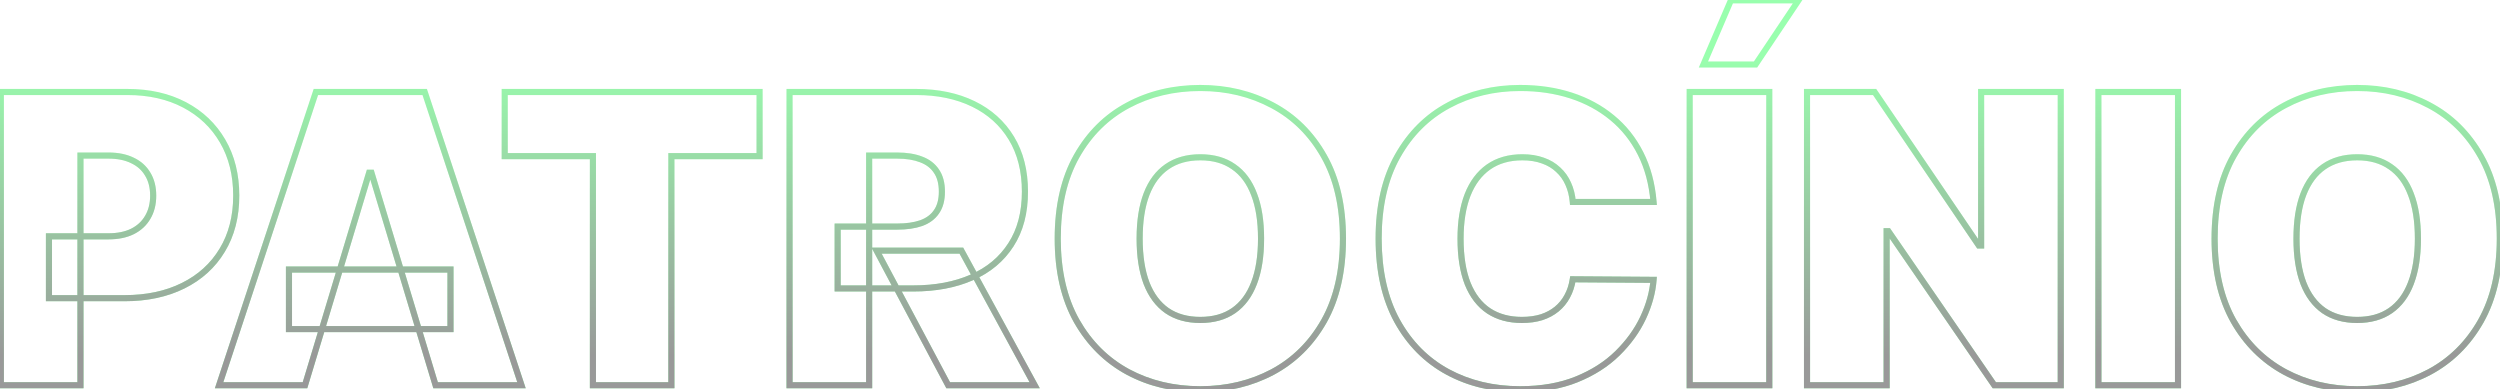 <svg xmlns="http://www.w3.org/2000/svg" width="1246" height="194" viewBox="0 0 1246 194" fill="none"><g opacity="0.4"><mask id="path-1-outside-1_571_1712" maskUnits="userSpaceOnUse" x="-2" y="-2" width="1250" height="198" fill="black"><rect fill="white" x="-2" y="-2" width="1250" height="198"></rect><path d="M0.42 192V45.847H63.505C74.353 45.847 83.844 47.988 91.979 52.27C100.115 56.552 106.442 62.57 110.962 70.325C115.482 78.08 117.742 87.143 117.742 97.515C117.742 107.981 115.41 117.044 110.748 124.704C106.133 132.364 99.639 138.263 91.266 142.402C82.94 146.541 73.211 148.611 62.078 148.611H24.398V117.782H54.085C58.748 117.782 62.72 116.973 66.003 115.356C69.333 113.69 71.879 111.335 73.639 108.291C75.447 105.246 76.351 101.654 76.351 97.515C76.351 93.328 75.447 89.76 73.639 86.81C71.879 83.813 69.333 81.529 66.003 79.959C62.72 78.342 58.748 77.533 54.085 77.533H40.098V192H0.42ZM152.014 192H109.196L157.438 45.847H211.674L259.916 192H217.098L185.127 86.097H183.985L152.014 192ZM144.021 134.338H224.519V164.025H144.021V134.338ZM251.548 77.818V45.847H378.575V77.818H334.616V192H295.508V77.818H251.548ZM393.508 192V45.847H456.594C467.441 45.847 476.932 47.822 485.068 51.771C493.203 55.719 499.531 61.405 504.05 68.826C508.57 76.248 510.83 85.145 510.83 95.516C510.83 105.983 508.499 114.808 503.836 121.992C499.222 129.176 492.727 134.6 484.354 138.263C476.028 141.927 466.299 143.758 455.166 143.758H417.486V112.929H447.174C451.836 112.929 455.809 112.358 459.091 111.216C462.422 110.027 464.967 108.148 466.727 105.579C468.535 103.01 469.439 99.656 469.439 95.516C469.439 91.33 468.535 87.928 466.727 85.311C464.967 82.647 462.422 80.697 459.091 79.46C455.809 78.175 451.836 77.533 447.174 77.533H433.186V192H393.508ZM479.145 124.918L515.683 192H472.579L436.897 124.918H479.145ZM669.328 118.924C669.328 135.195 666.165 148.92 659.837 160.1C653.51 171.233 644.97 179.678 634.218 185.435C623.465 191.144 611.476 193.998 598.25 193.998C584.929 193.998 572.893 191.12 562.14 185.363C551.436 179.559 542.92 171.09 536.592 159.958C530.312 148.777 527.172 135.099 527.172 118.924C527.172 102.653 530.312 88.951 536.592 77.818C542.92 66.638 551.436 58.193 562.14 52.484C572.893 46.728 584.929 43.849 598.25 43.849C611.476 43.849 623.465 46.728 634.218 52.484C644.97 58.193 653.51 66.638 659.837 77.818C666.165 88.951 669.328 102.653 669.328 118.924ZM628.509 118.924C628.509 110.17 627.343 102.796 625.012 96.801C622.728 90.759 619.326 86.192 614.807 83.099C610.335 79.959 604.816 78.389 598.25 78.389C591.685 78.389 586.142 79.959 581.623 83.099C577.151 86.192 573.749 90.759 571.418 96.801C569.134 102.796 567.992 110.17 567.992 118.924C567.992 127.678 569.134 135.076 571.418 141.118C573.749 147.112 577.151 151.68 581.623 154.82C586.142 157.912 591.685 159.458 598.25 159.458C604.816 159.458 610.335 157.912 614.807 154.82C619.326 151.68 622.728 147.112 625.012 141.118C627.343 135.076 628.509 127.678 628.509 118.924ZM824.134 100.655H783.885C783.599 97.324 782.838 94.303 781.601 91.591C780.412 88.88 778.747 86.548 776.606 84.598C774.512 82.6 771.967 81.077 768.97 80.031C765.973 78.936 762.571 78.389 758.765 78.389C752.104 78.389 746.466 80.007 741.852 83.242C737.284 86.477 733.811 91.116 731.433 97.158C729.101 103.2 727.936 110.455 727.936 118.924C727.936 127.868 729.125 135.361 731.504 141.403C733.93 147.398 737.427 151.917 741.994 154.962C746.562 157.96 752.057 159.458 758.479 159.458C762.143 159.458 765.425 159.006 768.328 158.102C771.23 157.151 773.751 155.795 775.892 154.035C778.033 152.274 779.769 150.157 781.102 147.683C782.481 145.162 783.409 142.331 783.885 139.191L824.134 139.476C823.658 145.661 821.922 151.965 818.924 158.388C815.927 164.763 811.669 170.662 806.15 176.086C800.679 181.462 793.899 185.791 785.812 189.074C777.724 192.357 768.328 193.998 757.623 193.998C744.207 193.998 732.17 191.12 721.513 185.363C710.904 179.607 702.507 171.138 696.322 159.958C690.184 148.777 687.116 135.099 687.116 118.924C687.116 102.653 690.256 88.951 696.536 77.818C702.816 66.638 711.284 58.193 721.941 52.484C732.598 46.728 744.492 43.849 757.623 43.849C766.853 43.849 775.345 45.11 783.1 47.632C790.855 50.153 797.658 53.84 803.51 58.693C809.362 63.498 814.072 69.421 817.64 76.462C821.208 83.504 823.373 91.568 824.134 100.655ZM881.813 45.847V192H842.135V45.847H881.813ZM848.986 32.146L862.688 0.175H896.372L874.963 32.146H848.986ZM1027.07 45.847V192H993.961L941.152 115.213H940.296V192H900.618V45.847H934.301L986.254 122.349H987.396V45.847H1027.07ZM1085.52 45.847V192H1045.84V45.847H1085.52ZM1245.91 118.924C1245.91 135.195 1242.75 148.92 1236.42 160.1C1230.09 171.233 1221.55 179.678 1210.8 185.435C1200.05 191.144 1188.06 193.998 1174.83 193.998C1161.51 193.998 1149.47 191.12 1138.72 185.363C1128.02 179.559 1119.5 171.09 1113.17 159.958C1106.89 148.777 1103.75 135.099 1103.75 118.924C1103.75 102.653 1106.89 88.951 1113.17 77.818C1119.5 66.638 1128.02 58.193 1138.72 52.484C1149.47 46.728 1161.51 43.849 1174.83 43.849C1188.06 43.849 1200.05 46.728 1210.8 52.484C1221.55 58.193 1230.09 66.638 1236.42 77.818C1242.75 88.951 1245.91 102.653 1245.91 118.924ZM1205.09 118.924C1205.09 110.17 1203.92 102.796 1201.59 96.801C1199.31 90.759 1195.91 86.192 1191.39 83.099C1186.92 79.959 1181.4 78.389 1174.83 78.389C1168.27 78.389 1162.72 79.959 1158.2 83.099C1153.73 86.192 1150.33 90.759 1148 96.801C1145.72 102.796 1144.57 110.17 1144.57 118.924C1144.57 127.678 1145.72 135.076 1148 141.118C1150.33 147.112 1153.73 151.68 1158.2 154.82C1162.72 157.912 1168.27 159.458 1174.83 159.458C1181.4 159.458 1186.92 157.912 1191.39 154.82C1195.91 151.68 1199.31 147.112 1201.59 141.118C1203.92 135.076 1205.09 127.678 1205.09 118.924Z"></path></mask><path d="M0.42 192H-1.101V193.521H0.42V192ZM0.42 45.847V44.326H-1.101V45.847H0.42ZM91.979 52.27L91.271 53.616H91.271L91.979 52.27ZM110.962 70.325L112.277 69.559L110.962 70.325ZM110.748 124.704L109.449 123.913L109.445 123.919L110.748 124.704ZM91.266 142.402L90.592 141.039L90.589 141.04L91.266 142.402ZM24.398 148.611H22.877V150.132H24.398V148.611ZM24.398 117.782V116.261H22.877V117.782H24.398ZM66.003 115.356L66.675 116.72L66.683 116.716L66.003 115.356ZM73.639 108.291L72.331 107.514L72.326 107.521L72.322 107.529L73.639 108.291ZM73.639 86.81L72.327 87.581L72.334 87.593L72.342 87.605L73.639 86.81ZM66.003 79.959L65.331 81.324L65.343 81.33L65.354 81.335L66.003 79.959ZM40.098 77.533V76.011H38.577V77.533H40.098ZM40.098 192V193.521H41.62V192H40.098ZM1.941 192V45.847H-1.101V192H1.941ZM0.42 47.369H63.505V44.326H0.42V47.369ZM63.505 47.369C74.15 47.369 83.39 49.469 91.271 53.616L92.688 50.924C84.298 46.508 74.555 44.326 63.505 44.326V47.369ZM91.271 53.616C99.16 57.769 105.275 63.589 109.648 71.091L112.277 69.559C107.61 61.552 101.069 55.335 92.688 50.924L91.271 53.616ZM109.648 71.091C114.012 78.579 116.22 87.37 116.22 97.515H119.263C119.263 86.916 116.952 77.581 112.277 69.559L109.648 71.091ZM116.22 97.515C116.22 107.75 113.943 116.529 109.449 123.913L112.048 125.495C116.878 117.56 119.263 108.213 119.263 97.515H116.22ZM109.445 123.919C104.987 131.318 98.716 137.022 90.592 141.039L91.94 143.766C100.562 139.504 107.279 133.409 112.051 125.489L109.445 123.919ZM90.589 141.04C82.511 145.056 73.022 147.09 62.078 147.09V150.132C73.4 150.132 83.369 148.027 91.943 143.765L90.589 141.04ZM62.078 147.09H24.398V150.132H62.078V147.09ZM25.919 148.611V117.782H22.877V148.611H25.919ZM24.398 119.303H54.085V116.261H24.398V119.303ZM54.085 119.303C58.919 119.303 63.134 118.465 66.675 116.72L65.331 113.991C62.306 115.481 58.577 116.261 54.085 116.261V119.303ZM66.683 116.716C70.264 114.926 73.038 112.37 74.956 109.052L72.322 107.529C70.72 110.301 68.403 112.455 65.323 113.995L66.683 116.716ZM74.947 109.067C76.917 105.75 77.872 101.88 77.872 97.515H74.829C74.829 101.427 73.977 104.741 72.331 107.514L74.947 109.067ZM77.872 97.515C77.872 93.107 76.919 89.25 74.936 86.015L72.342 87.605C73.975 90.27 74.829 93.549 74.829 97.515H77.872ZM74.951 86.04C73.026 82.762 70.242 80.275 66.652 78.583L65.354 81.335C68.425 82.783 70.731 84.863 72.327 87.581L74.951 86.04ZM66.675 78.595C63.134 76.85 58.919 76.011 54.085 76.011V79.054C58.577 79.054 62.306 79.834 65.331 81.324L66.675 78.595ZM54.085 76.011H40.098V79.054H54.085V76.011ZM38.577 77.533V192H41.62V77.533H38.577ZM40.098 190.479H0.42V193.521H40.098V190.479ZM152.014 192V193.521H153.144L153.47 192.44L152.014 192ZM109.196 192L107.751 191.523L107.092 193.521H109.196V192ZM157.438 45.847V44.326H156.338L155.993 45.371L157.438 45.847ZM211.674 45.847L213.119 45.371L212.774 44.326H211.674V45.847ZM259.916 192V193.521H262.02L261.36 191.523L259.916 192ZM217.098 192L215.641 192.44L215.968 193.521H217.098V192ZM185.127 86.097L186.583 85.657L186.257 84.575H185.127V86.097ZM183.985 86.097V84.575H182.855L182.528 85.657L183.985 86.097ZM144.021 134.338V132.817H142.5V134.338H144.021ZM224.519 134.338H226.041V132.817H224.519V134.338ZM224.519 164.025V165.547H226.041V164.025H224.519ZM144.021 164.025H142.5V165.547H144.021V164.025ZM152.014 190.479H109.196V193.521H152.014V190.479ZM110.641 192.477L158.882 46.324L155.993 45.371L107.751 191.523L110.641 192.477ZM157.438 47.369H211.674V44.326H157.438V47.369ZM210.229 46.324L258.471 192.477L261.36 191.523L213.119 45.371L210.229 46.324ZM259.916 190.479H217.098V193.521H259.916V190.479ZM218.554 191.56L186.583 85.657L183.67 86.536L215.641 192.44L218.554 191.56ZM185.127 84.575H183.985V87.618H185.127V84.575ZM182.528 85.657L150.558 191.56L153.47 192.44L185.441 86.536L182.528 85.657ZM144.021 135.86H224.519V132.817H144.021V135.86ZM222.998 134.338V164.025H226.041V134.338H222.998ZM224.519 162.504H144.021V165.547H224.519V162.504ZM145.543 164.025V134.338H142.5V164.025H145.543ZM251.548 77.818H250.027V79.34H251.548V77.818ZM251.548 45.847V44.326H250.027V45.847H251.548ZM378.576 45.847H380.097V44.326H378.576V45.847ZM378.576 77.818V79.34H380.097V77.818H378.576ZM334.616 77.818V76.297H333.094V77.818H334.616ZM334.616 192V193.521H336.137V192H334.616ZM295.508 192H293.987V193.521H295.508V192ZM295.508 77.818H297.03V76.297H295.508V77.818ZM253.07 77.818V45.847H250.027V77.818H253.07ZM251.548 47.369H378.576V44.326H251.548V47.369ZM377.054 45.847V77.818H380.097V45.847H377.054ZM378.576 76.297H334.616V79.34H378.576V76.297ZM333.094 77.818V192H336.137V77.818H333.094ZM334.616 190.479H295.508V193.521H334.616V190.479ZM297.03 192V77.818H293.987V192H297.03ZM295.508 76.297H251.548V79.34H295.508V76.297ZM393.508 192H391.987V193.521H393.508V192ZM393.508 45.847V44.326H391.987V45.847H393.508ZM485.068 51.771L484.403 53.139L485.068 51.771ZM504.05 68.826L505.35 68.035L504.05 68.826ZM503.836 121.992L502.56 121.164L502.556 121.17L503.836 121.992ZM484.354 138.263L483.744 136.869L483.741 136.871L484.354 138.263ZM417.486 143.758H415.965V145.28H417.486V143.758ZM417.486 112.929V111.408H415.965V112.929H417.486ZM459.091 111.216L459.591 112.653L459.603 112.649L459.091 111.216ZM466.727 105.579L465.483 104.703L465.478 104.711L465.472 104.719L466.727 105.579ZM466.727 85.311L465.458 86.15L465.467 86.163L465.476 86.176L466.727 85.311ZM459.091 79.46L458.537 80.876L458.549 80.881L458.562 80.886L459.091 79.46ZM433.186 77.533V76.011H431.665V77.533H433.186ZM433.186 192V193.521H434.708V192H433.186ZM479.145 124.918L480.481 124.191L480.048 123.397H479.145V124.918ZM515.683 192V193.521H518.244L517.019 191.272L515.683 192ZM472.579 192L471.236 192.714L471.665 193.521H472.579V192ZM436.897 124.918V123.397H434.365L435.554 125.633L436.897 124.918ZM395.03 192V45.847H391.987V192H395.03ZM393.508 47.369H456.594V44.326H393.508V47.369ZM456.594 47.369C467.256 47.369 476.512 49.309 484.403 53.139L485.732 50.402C477.352 46.335 467.626 44.326 456.594 44.326V47.369ZM484.403 53.139C492.287 56.966 498.39 62.456 502.751 69.618L505.35 68.035C500.672 60.353 494.119 54.473 485.732 50.402L484.403 53.139ZM502.751 69.618C507.1 76.759 509.309 85.37 509.309 95.516H512.351C512.351 84.92 510.041 75.738 505.35 68.035L502.751 69.618ZM509.309 95.516C509.309 105.755 507.03 114.277 502.56 121.164L505.112 122.821C509.967 115.34 512.351 106.211 512.351 95.516H509.309ZM502.556 121.17C498.115 128.084 491.863 133.318 483.744 136.869L484.964 139.657C493.592 135.882 500.328 130.269 505.116 122.815L502.556 121.17ZM483.741 136.871C475.647 140.432 466.134 142.237 455.166 142.237V145.28C466.464 145.28 476.41 143.421 484.967 139.656L483.741 136.871ZM455.166 142.237H417.486V145.28H455.166V142.237ZM419.008 143.758V112.929H415.965V143.758H419.008ZM417.486 114.451H447.174V111.408H417.486V114.451ZM447.174 114.451C451.952 114.451 456.103 113.866 459.591 112.653L458.592 109.78C455.514 110.85 451.72 111.408 447.174 111.408V114.451ZM459.603 112.649C463.193 111.367 466.017 109.307 467.982 106.439L465.472 104.719C463.917 106.988 461.651 108.687 458.58 109.784L459.603 112.649ZM467.971 106.454C470.009 103.559 470.96 99.87 470.96 95.516H467.918C467.918 99.441 467.061 102.461 465.483 104.703L467.971 106.454ZM470.96 95.516C470.96 91.117 470.01 87.387 467.979 84.447L465.476 86.176C467.06 88.469 467.918 91.542 467.918 95.516H470.96ZM467.997 84.473C466.038 81.509 463.218 79.37 459.621 78.034L458.562 80.886C461.625 82.024 463.896 83.785 465.458 86.15L467.997 84.473ZM459.646 78.043C456.14 76.671 451.968 76.011 447.174 76.011V79.054C451.704 79.054 455.478 79.679 458.537 80.876L459.646 78.043ZM447.174 76.011H433.186V79.054H447.174V76.011ZM431.665 77.533V192H434.708V77.533H431.665ZM433.186 190.479H393.508V193.521H433.186V190.479ZM477.809 125.646L514.347 192.728L517.019 191.272L480.481 124.191L477.809 125.646ZM515.683 190.479H472.579V193.521H515.683V190.479ZM473.922 191.286L438.24 124.204L435.554 125.633L471.236 192.714L473.922 191.286ZM436.897 126.44H479.145V123.397H436.897V126.44ZM659.837 160.1L661.16 160.852L661.161 160.85L659.837 160.1ZM634.218 185.435L634.931 186.778L634.936 186.776L634.218 185.435ZM562.14 185.363L561.415 186.701L561.422 186.704L562.14 185.363ZM536.592 159.958L535.266 160.703L535.27 160.71L536.592 159.958ZM536.592 77.818L535.268 77.069L535.267 77.071L536.592 77.818ZM562.14 52.484L562.856 53.827L562.858 53.825L562.14 52.484ZM634.218 52.484L633.5 53.825L633.504 53.828L634.218 52.484ZM659.837 77.818L658.513 78.568L658.515 78.57L659.837 77.818ZM625.012 96.801L623.589 97.339L623.591 97.346L623.594 97.352L625.012 96.801ZM614.807 83.099L613.932 84.344L613.94 84.35L613.948 84.355L614.807 83.099ZM581.623 83.099L582.488 84.35L582.491 84.349L581.623 83.099ZM571.418 96.801L569.998 96.253L569.996 96.259L571.418 96.801ZM571.418 141.118L569.995 141.656L569.997 141.662L570 141.669L571.418 141.118ZM581.623 154.82L580.748 156.065L580.756 156.07L580.764 156.075L581.623 154.82ZM614.807 154.82L615.672 156.071L615.675 156.069L614.807 154.82ZM625.012 141.118L623.592 140.57L623.59 140.576L625.012 141.118ZM667.807 118.924C667.807 135.001 664.681 148.453 658.513 159.351L661.161 160.85C667.648 149.388 670.85 135.388 670.85 118.924H667.807ZM658.515 159.349C652.321 170.245 643.986 178.479 633.5 184.093L634.936 186.776C645.954 180.877 654.698 172.221 661.16 160.852L658.515 159.349ZM633.504 184.091C622.99 189.673 611.25 192.477 598.25 192.477V195.52C611.703 195.52 623.941 192.614 634.931 186.778L633.504 184.091ZM598.25 192.477C585.156 192.477 573.37 189.65 562.858 184.022L561.422 186.704C572.415 192.59 584.702 195.52 598.25 195.52V192.477ZM562.866 184.026C552.424 178.364 544.109 170.105 537.915 159.206L535.27 160.71C541.73 172.076 550.448 180.754 561.415 186.701L562.866 184.026ZM537.919 159.213C531.796 148.312 528.694 134.906 528.694 118.924H525.651C525.651 135.293 528.829 149.243 535.266 160.703L537.919 159.213ZM528.694 118.924C528.694 102.845 531.797 89.416 537.917 78.566L535.267 77.071C528.828 88.486 525.651 102.461 525.651 118.924H528.694ZM537.916 78.568C544.11 67.623 552.422 59.392 562.856 53.827L561.424 51.142C550.45 56.995 541.729 65.653 535.268 77.069L537.916 78.568ZM562.858 53.825C573.37 48.198 585.156 45.371 598.25 45.371V42.328C584.702 42.328 572.415 45.258 561.422 51.143L562.858 53.825ZM598.25 45.371C611.248 45.371 622.987 48.197 633.5 53.825L634.936 51.143C623.944 45.258 611.705 42.328 598.25 42.328V45.371ZM633.504 53.828C643.986 59.393 652.32 67.625 658.513 78.568L661.161 77.069C654.699 65.651 645.954 56.993 634.931 51.141L633.504 53.828ZM658.515 78.57C664.681 89.42 667.807 102.846 667.807 118.924H670.85C670.85 102.459 667.648 88.482 661.16 77.067L658.515 78.57ZM630.03 118.924C630.03 110.045 628.849 102.471 626.43 96.25L623.594 97.352C625.837 103.12 626.987 110.295 626.987 118.924H630.03ZM626.435 96.263C624.061 89.983 620.486 85.142 615.666 81.844L613.948 84.355C618.167 87.242 621.395 91.534 623.589 97.339L626.435 96.263ZM615.681 81.854C610.905 78.501 605.064 76.868 598.25 76.868V79.91C604.567 79.91 609.764 81.418 613.932 84.344L615.681 81.854ZM598.25 76.868C591.436 76.868 585.575 78.501 580.755 81.85L582.491 84.349C586.71 81.418 591.934 79.91 598.25 79.91V76.868ZM580.757 81.848C575.989 85.145 572.418 89.982 569.998 96.253L572.837 97.349C575.08 91.536 578.312 87.238 582.488 84.35L580.757 81.848ZM569.996 96.259C567.627 102.477 566.471 110.048 566.471 118.924H569.514C569.514 110.292 570.641 103.114 572.839 97.343L569.996 96.259ZM566.471 118.924C566.471 127.8 567.627 135.393 569.995 141.656L572.841 140.58C570.641 134.759 569.514 127.555 569.514 118.924H566.471ZM570 141.669C572.42 147.893 575.99 152.723 580.748 156.065L582.497 153.575C578.311 150.636 575.078 146.332 572.836 140.566L570 141.669ZM580.764 156.075C585.583 159.373 591.44 160.98 598.25 160.98V157.937C591.929 157.937 586.702 156.451 582.482 153.564L580.764 156.075ZM598.25 160.98C605.06 160.98 610.897 159.373 615.672 156.071L613.941 153.568C609.772 156.451 604.572 157.937 598.25 157.937V160.98ZM615.675 156.069C620.486 152.727 624.059 147.892 626.433 141.659L623.59 140.576C621.397 146.333 618.167 150.633 613.939 153.57L615.675 156.069ZM626.431 141.665C628.849 135.399 630.03 127.803 630.03 118.924H626.987C626.987 127.552 625.837 134.752 623.592 140.57L626.431 141.665ZM824.134 100.655V102.176H825.788L825.65 100.528L824.134 100.655ZM783.885 100.655L782.369 100.785L782.488 102.176H783.885V100.655ZM781.601 91.591L780.208 92.203L780.212 92.213L780.217 92.223L781.601 91.591ZM776.606 84.598L775.555 85.698L775.568 85.71L775.581 85.722L776.606 84.598ZM768.97 80.031L768.448 81.46L768.458 81.463L768.468 81.467L768.97 80.031ZM741.852 83.242L740.978 81.996L740.972 82.001L741.852 83.242ZM731.433 97.158L730.017 96.6L730.013 96.61L731.433 97.158ZM731.504 141.403L730.088 141.961L730.091 141.967L730.094 141.974L731.504 141.403ZM741.994 154.962L741.151 156.228L741.16 156.234L741.994 154.962ZM768.328 158.102L768.78 159.555L768.791 159.551L768.802 159.548L768.328 158.102ZM775.892 154.035L776.858 155.21L775.892 154.035ZM781.102 147.683L779.767 146.953L779.762 146.962L781.102 147.683ZM783.885 139.191L783.896 137.67L782.578 137.66L782.381 138.963L783.885 139.191ZM824.134 139.476L825.651 139.593L825.776 137.967L824.145 137.955L824.134 139.476ZM818.924 158.388L820.301 159.035L820.303 159.031L818.924 158.388ZM806.15 176.086L807.216 177.171L807.217 177.171L806.15 176.086ZM785.812 189.074L785.239 187.664L785.812 189.074ZM721.513 185.363L720.787 186.7L720.79 186.702L721.513 185.363ZM696.322 159.958L694.988 160.69L694.99 160.694L696.322 159.958ZM696.536 77.818L697.861 78.566L697.862 78.563L696.536 77.818ZM721.941 52.484L722.66 53.825L722.664 53.823L721.941 52.484ZM783.1 47.632L783.57 46.185L783.1 47.632ZM803.51 58.693L802.539 59.864L802.544 59.869L803.51 58.693ZM817.64 76.462L816.283 77.15L817.64 76.462ZM824.134 99.133H783.885V102.176H824.134V99.133ZM785.401 100.525C785.102 97.042 784.303 93.848 782.985 90.96L780.217 92.223C781.374 94.758 782.097 97.607 782.369 100.785L785.401 100.525ZM782.994 90.98C781.721 88.078 779.932 85.571 777.63 83.473L775.581 85.722C777.561 87.526 779.102 89.681 780.208 92.203L782.994 90.98ZM777.656 83.497C775.391 81.335 772.653 79.706 769.471 78.594L768.468 81.467C771.281 82.449 773.634 83.864 775.555 85.698L777.656 83.497ZM769.492 78.602C766.298 77.436 762.715 76.868 758.765 76.868V79.91C762.426 79.91 765.647 80.437 768.448 81.46L769.492 78.602ZM758.765 76.868C751.85 76.868 745.893 78.551 740.978 81.996L742.725 84.488C747.04 81.463 752.358 79.91 758.765 79.91V76.868ZM740.972 82.001C736.127 85.433 732.486 90.328 730.017 96.6L732.848 97.715C735.136 91.903 738.442 87.521 742.731 84.483L740.972 82.001ZM730.013 96.61C727.597 102.872 726.414 110.323 726.414 118.924H729.457C729.457 110.588 730.605 103.528 732.852 97.706L730.013 96.61ZM726.414 118.924C726.414 127.992 727.619 135.688 730.088 141.961L732.919 140.846C730.632 135.035 729.457 127.744 729.457 118.924H726.414ZM730.094 141.974C732.614 148.2 736.286 152.985 741.151 156.228L742.838 153.696C738.568 150.85 735.247 146.595 732.914 140.832L730.094 141.974ZM741.16 156.234C746.016 159.421 751.813 160.98 758.479 160.98V157.937C752.3 157.937 747.107 156.498 742.829 153.69L741.16 156.234ZM758.479 160.98C762.266 160.98 765.705 160.513 768.78 159.555L767.875 156.65C765.146 157.5 762.02 157.937 758.479 157.937V160.98ZM768.802 159.548C771.865 158.544 774.557 157.102 776.858 155.21L774.926 152.859C772.945 154.488 770.595 155.758 767.854 156.657L768.802 159.548ZM776.858 155.21C779.154 153.322 781.017 151.05 782.441 148.404L779.762 146.962C778.522 149.264 776.912 151.227 774.926 152.859L776.858 155.21ZM782.436 148.413C783.91 145.72 784.889 142.717 785.389 139.419L782.381 138.963C781.929 141.945 781.053 144.603 779.767 146.953L782.436 148.413ZM783.874 140.712L824.123 140.998L824.145 137.955L783.896 137.67L783.874 140.712ZM822.617 139.36C822.157 145.338 820.477 151.464 817.546 157.744L820.303 159.031C823.367 152.466 825.159 145.984 825.651 139.593L822.617 139.36ZM817.548 157.74C814.634 163.937 810.487 169.691 805.084 175.001L807.217 177.171C812.851 171.633 817.22 165.589 820.301 159.035L817.548 157.74ZM805.084 175.001C799.773 180.219 793.168 184.446 785.239 187.664L786.384 190.484C794.631 187.136 801.585 182.704 807.216 177.171L805.084 175.001ZM785.239 187.664C777.369 190.859 768.174 192.477 757.623 192.477V195.52C768.481 195.52 778.078 193.855 786.384 190.484L785.239 187.664ZM757.623 192.477C744.431 192.477 732.648 189.649 722.236 184.025L720.79 186.702C731.692 192.591 743.982 195.52 757.623 195.52V192.477ZM722.239 184.026C711.899 178.416 703.706 170.163 697.653 159.221L694.99 160.694C701.307 172.113 709.908 180.797 720.787 186.7L722.239 184.026ZM697.655 159.226C691.67 148.322 688.637 134.911 688.637 118.924H685.594C685.594 135.288 688.699 149.233 694.988 160.69L697.655 159.226ZM688.637 118.924C688.637 102.845 691.74 89.416 697.861 78.566L695.211 77.071C688.772 88.486 685.594 102.461 685.594 118.924H688.637ZM697.862 78.563C704.009 67.62 712.274 59.389 722.66 53.825L721.223 51.143C710.295 56.998 701.622 65.656 695.209 77.073L697.862 78.563ZM722.664 53.823C733.081 48.196 744.723 45.371 757.623 45.371V42.328C744.261 42.328 732.116 45.259 721.218 51.146L722.664 53.823ZM757.623 45.371C766.714 45.371 775.045 46.612 782.629 49.078L783.57 46.185C775.645 43.608 766.992 42.328 757.623 42.328V45.371ZM782.629 49.078C790.215 51.545 796.845 55.143 802.539 59.864L804.481 57.522C798.471 52.538 791.495 48.761 783.57 46.185L782.629 49.078ZM802.544 59.869C808.226 64.534 812.806 70.289 816.283 77.15L818.997 75.775C815.337 68.554 810.497 62.462 804.475 57.517L802.544 59.869ZM816.283 77.15C819.75 83.991 821.87 91.86 822.618 100.782L825.65 100.528C824.875 91.275 822.666 83.016 818.997 75.775L816.283 77.15ZM881.813 45.847H883.335V44.326H881.813V45.847ZM881.813 192V193.521H883.335V192H881.813ZM842.135 192H840.614V193.521H842.135V192ZM842.135 45.847V44.326H840.614V45.847H842.135ZM848.986 32.146L847.588 31.546L846.679 33.667H848.986V32.146ZM862.688 0.175V-1.347H861.685L861.29 -0.425L862.688 0.175ZM896.372 0.175L897.636 1.021L899.221 -1.347H896.372V0.175ZM874.963 32.146V33.667H875.775L876.227 32.992L874.963 32.146ZM880.292 45.847V192H883.335V45.847H880.292ZM881.813 190.479H842.135V193.521H881.813V190.479ZM843.657 192V45.847H840.614V192H843.657ZM842.135 47.369H881.813V44.326H842.135V47.369ZM850.385 32.745L864.086 0.774L861.29 -0.425L847.588 31.546L850.385 32.745ZM862.688 1.696H896.372V-1.347H862.688V1.696ZM895.108 -0.672L873.698 31.299L876.227 32.992L897.636 1.021L895.108 -0.672ZM874.963 30.624H848.986V33.667H874.963V30.624ZM1027.07 45.847H1028.6V44.326H1027.07V45.847ZM1027.07 192V193.521H1028.6V192H1027.07ZM993.961 192L992.708 192.862L993.161 193.521H993.961V192ZM941.152 115.213L942.406 114.351L941.952 113.691H941.152V115.213ZM940.296 115.213V113.691H938.775V115.213H940.296ZM940.296 192V193.521H941.817V192H940.296ZM900.618 192H899.096V193.521H900.618V192ZM900.618 45.847V44.326H899.096V45.847H900.618ZM934.301 45.847L935.56 44.993L935.107 44.326H934.301V45.847ZM986.254 122.349L984.995 123.204L985.448 123.87H986.254V122.349ZM987.396 122.349V123.87H988.917V122.349H987.396ZM987.396 45.847V44.326H985.875V45.847H987.396ZM1025.55 45.847V192H1028.6V45.847H1025.55ZM1027.07 190.479H993.961V193.521H1027.07V190.479ZM995.215 191.138L942.406 114.351L939.899 116.075L992.708 192.862L995.215 191.138ZM941.152 113.691H940.296V116.734H941.152V113.691ZM938.775 115.213V192H941.817V115.213H938.775ZM940.296 190.479H900.618V193.521H940.296V190.479ZM902.139 192V45.847H899.096V192H902.139ZM900.618 47.369H934.301V44.326H900.618V47.369ZM933.043 46.702L984.995 123.204L987.513 121.494L935.56 44.993L933.043 46.702ZM986.254 123.87H987.396V120.828H986.254V123.87ZM988.917 122.349V45.847H985.875V122.349H988.917ZM987.396 47.369H1027.07V44.326H987.396V47.369ZM1085.52 45.847H1087.04V44.326H1085.52V45.847ZM1085.52 192V193.521H1087.04V192H1085.52ZM1045.84 192H1044.32V193.521H1045.84V192ZM1045.84 45.847V44.326H1044.32V45.847H1045.84ZM1084 45.847V192H1087.04V45.847H1084ZM1085.52 190.479H1045.84V193.521H1085.52V190.479ZM1047.36 192V45.847H1044.32V192H1047.36ZM1045.84 47.369H1085.52V44.326H1045.84V47.369ZM1236.42 160.1L1237.74 160.852L1237.74 160.85L1236.42 160.1ZM1210.8 185.435L1211.51 186.778L1211.52 186.776L1210.8 185.435ZM1138.72 185.363L1138 186.701L1138 186.704L1138.72 185.363ZM1113.17 159.958L1111.85 160.703L1111.85 160.71L1113.17 159.958ZM1113.17 77.818L1111.85 77.069L1111.85 77.071L1113.17 77.818ZM1138.72 52.484L1139.44 53.827L1139.44 53.825L1138.72 52.484ZM1210.8 52.484L1210.08 53.825L1210.09 53.828L1210.8 52.484ZM1236.42 77.818L1235.09 78.568L1235.1 78.57L1236.42 77.818ZM1201.59 96.801L1200.17 97.339L1200.17 97.346L1200.18 97.352L1201.59 96.801ZM1191.39 83.099L1190.51 84.344L1190.52 84.35L1190.53 84.355L1191.39 83.099ZM1158.2 83.099L1159.07 84.35L1159.07 84.349L1158.2 83.099ZM1148 96.801L1146.58 96.253L1146.58 96.259L1148 96.801ZM1148 141.118L1146.58 141.656L1146.58 141.662L1146.58 141.669L1148 141.118ZM1158.2 154.82L1157.33 156.065L1157.34 156.07L1157.35 156.075L1158.2 154.82ZM1191.39 154.82L1192.25 156.071L1192.26 156.069L1191.39 154.82ZM1201.59 141.118L1200.17 140.57L1200.17 140.576L1201.59 141.118ZM1244.39 118.924C1244.39 135.001 1241.26 148.453 1235.09 159.351L1237.74 160.85C1244.23 149.388 1247.43 135.388 1247.43 118.924H1244.39ZM1235.1 159.349C1228.9 170.245 1220.57 178.479 1210.08 184.093L1211.52 186.776C1222.54 180.877 1231.28 172.221 1237.74 160.852L1235.1 159.349ZM1210.09 184.091C1199.57 189.673 1187.83 192.477 1174.83 192.477V195.52C1188.29 195.52 1200.52 192.614 1211.51 186.778L1210.09 184.091ZM1174.83 192.477C1161.74 192.477 1149.95 189.65 1139.44 184.022L1138 186.704C1149 192.59 1161.28 195.52 1174.83 195.52V192.477ZM1139.45 184.026C1129.01 178.364 1120.69 170.105 1114.5 159.206L1111.85 160.71C1118.31 172.076 1127.03 180.754 1138 186.701L1139.45 184.026ZM1114.5 159.213C1108.38 148.312 1105.28 134.906 1105.28 118.924H1102.23C1102.23 135.293 1105.41 149.243 1111.85 160.703L1114.5 159.213ZM1105.28 118.924C1105.28 102.845 1108.38 89.416 1114.5 78.566L1111.85 77.071C1105.41 88.486 1102.23 102.461 1102.23 118.924H1105.28ZM1114.5 78.568C1120.69 67.623 1129 59.392 1139.44 53.827L1138.01 51.142C1127.03 56.995 1118.31 65.653 1111.85 77.069L1114.5 78.568ZM1139.44 53.825C1149.95 48.198 1161.74 45.371 1174.83 45.371V42.328C1161.28 42.328 1149 45.258 1138 51.143L1139.44 53.825ZM1174.83 45.371C1187.83 45.371 1199.57 48.197 1210.08 53.825L1211.52 51.143C1200.53 45.258 1188.29 42.328 1174.83 42.328V45.371ZM1210.09 53.828C1220.57 59.393 1228.9 67.625 1235.09 78.568L1237.74 77.069C1231.28 65.651 1222.54 56.993 1211.51 51.141L1210.09 53.828ZM1235.1 78.57C1241.26 89.42 1244.39 102.846 1244.39 118.924H1247.43C1247.43 102.459 1244.23 88.482 1237.74 77.067L1235.1 78.57ZM1206.61 118.924C1206.61 110.045 1205.43 102.471 1203.01 96.25L1200.18 97.352C1202.42 103.12 1203.57 110.295 1203.57 118.924H1206.61ZM1203.02 96.263C1200.64 89.983 1197.07 85.142 1192.25 81.844L1190.53 84.355C1194.75 87.242 1197.98 91.534 1200.17 97.339L1203.02 96.263ZM1192.26 81.854C1187.49 78.501 1181.65 76.868 1174.83 76.868V79.91C1181.15 79.91 1186.35 81.418 1190.51 84.344L1192.26 81.854ZM1174.83 76.868C1168.02 76.868 1162.16 78.501 1157.34 81.85L1159.07 84.349C1163.29 81.418 1168.52 79.91 1174.83 79.91V76.868ZM1157.34 81.848C1152.57 85.145 1149 89.982 1146.58 96.253L1149.42 97.349C1151.66 91.536 1154.89 87.238 1159.07 84.35L1157.34 81.848ZM1146.58 96.259C1144.21 102.477 1143.05 110.048 1143.05 118.924H1146.1C1146.1 110.292 1147.22 103.114 1149.42 97.343L1146.58 96.259ZM1143.05 118.924C1143.05 127.8 1144.21 135.393 1146.58 141.656L1149.42 140.58C1147.22 134.759 1146.1 127.555 1146.1 118.924H1143.05ZM1146.58 141.669C1149 147.893 1152.57 152.723 1157.33 156.065L1159.08 153.575C1154.89 150.636 1151.66 146.332 1149.42 140.566L1146.58 141.669ZM1157.35 156.075C1162.16 159.373 1168.02 160.98 1174.83 160.98V157.937C1168.51 157.937 1163.28 156.451 1159.06 153.564L1157.35 156.075ZM1174.83 160.98C1181.64 160.98 1187.48 159.373 1192.25 156.071L1190.52 153.568C1186.35 156.451 1181.15 157.937 1174.83 157.937V160.98ZM1192.26 156.069C1197.07 152.727 1200.64 147.892 1203.02 141.659L1200.17 140.576C1197.98 146.333 1194.75 150.633 1190.52 153.57L1192.26 156.069ZM1203.01 141.665C1205.43 135.399 1206.61 127.803 1206.61 118.924H1203.57C1203.57 127.552 1202.42 134.752 1200.17 140.57L1203.01 141.665Z" fill="#00FF34" mask="url(#path-1-outside-1_571_1712)"></path><path d="M0.42 192H-1.101V193.521H0.42V192ZM0.42 45.847V44.326H-1.101V45.847H0.42ZM91.979 52.27L91.271 53.616H91.271L91.979 52.27ZM110.962 70.325L112.277 69.559L110.962 70.325ZM110.748 124.704L109.449 123.913L109.445 123.919L110.748 124.704ZM91.266 142.402L90.592 141.039L90.589 141.04L91.266 142.402ZM24.398 148.611H22.877V150.132H24.398V148.611ZM24.398 117.782V116.261H22.877V117.782H24.398ZM66.003 115.356L66.675 116.72L66.683 116.716L66.003 115.356ZM73.639 108.291L72.331 107.514L72.326 107.521L72.322 107.529L73.639 108.291ZM73.639 86.81L72.327 87.581L72.334 87.593L72.342 87.605L73.639 86.81ZM66.003 79.959L65.331 81.324L65.343 81.33L65.354 81.335L66.003 79.959ZM40.098 77.533V76.011H38.577V77.533H40.098ZM40.098 192V193.521H41.62V192H40.098ZM1.941 192V45.847H-1.101V192H1.941ZM0.42 47.369H63.505V44.326H0.42V47.369ZM63.505 47.369C74.15 47.369 83.39 49.469 91.271 53.616L92.688 50.924C84.298 46.508 74.555 44.326 63.505 44.326V47.369ZM91.271 53.616C99.16 57.769 105.275 63.589 109.648 71.091L112.277 69.559C107.61 61.552 101.069 55.335 92.688 50.924L91.271 53.616ZM109.648 71.091C114.012 78.579 116.22 87.37 116.22 97.515H119.263C119.263 86.916 116.952 77.581 112.277 69.559L109.648 71.091ZM116.22 97.515C116.22 107.75 113.943 116.529 109.449 123.913L112.048 125.495C116.878 117.56 119.263 108.213 119.263 97.515H116.22ZM109.445 123.919C104.987 131.318 98.716 137.022 90.592 141.039L91.94 143.766C100.562 139.504 107.279 133.409 112.051 125.489L109.445 123.919ZM90.589 141.04C82.511 145.056 73.022 147.09 62.078 147.09V150.132C73.4 150.132 83.369 148.027 91.943 143.765L90.589 141.04ZM62.078 147.09H24.398V150.132H62.078V147.09ZM25.919 148.611V117.782H22.877V148.611H25.919ZM24.398 119.303H54.085V116.261H24.398V119.303ZM54.085 119.303C58.919 119.303 63.134 118.465 66.675 116.72L65.331 113.991C62.306 115.481 58.577 116.261 54.085 116.261V119.303ZM66.683 116.716C70.264 114.926 73.038 112.37 74.956 109.052L72.322 107.529C70.72 110.301 68.403 112.455 65.323 113.995L66.683 116.716ZM74.947 109.067C76.917 105.75 77.872 101.88 77.872 97.515H74.829C74.829 101.427 73.977 104.741 72.331 107.514L74.947 109.067ZM77.872 97.515C77.872 93.107 76.919 89.25 74.936 86.015L72.342 87.605C73.975 90.27 74.829 93.549 74.829 97.515H77.872ZM74.951 86.04C73.026 82.762 70.242 80.275 66.652 78.583L65.354 81.335C68.425 82.783 70.731 84.863 72.327 87.581L74.951 86.04ZM66.675 78.595C63.134 76.85 58.919 76.011 54.085 76.011V79.054C58.577 79.054 62.306 79.834 65.331 81.324L66.675 78.595ZM54.085 76.011H40.098V79.054H54.085V76.011ZM38.577 77.533V192H41.62V77.533H38.577ZM40.098 190.479H0.42V193.521H40.098V190.479ZM152.014 192V193.521H153.144L153.47 192.44L152.014 192ZM109.196 192L107.751 191.523L107.092 193.521H109.196V192ZM157.438 45.847V44.326H156.338L155.993 45.371L157.438 45.847ZM211.674 45.847L213.119 45.371L212.774 44.326H211.674V45.847ZM259.916 192V193.521H262.02L261.36 191.523L259.916 192ZM217.098 192L215.641 192.44L215.968 193.521H217.098V192ZM185.127 86.097L186.583 85.657L186.257 84.575H185.127V86.097ZM183.985 86.097V84.575H182.855L182.528 85.657L183.985 86.097ZM144.021 134.338V132.817H142.5V134.338H144.021ZM224.519 134.338H226.041V132.817H224.519V134.338ZM224.519 164.025V165.547H226.041V164.025H224.519ZM144.021 164.025H142.5V165.547H144.021V164.025ZM152.014 190.479H109.196V193.521H152.014V190.479ZM110.641 192.477L158.882 46.324L155.993 45.371L107.751 191.523L110.641 192.477ZM157.438 47.369H211.674V44.326H157.438V47.369ZM210.229 46.324L258.471 192.477L261.36 191.523L213.119 45.371L210.229 46.324ZM259.916 190.479H217.098V193.521H259.916V190.479ZM218.554 191.56L186.583 85.657L183.67 86.536L215.641 192.44L218.554 191.56ZM185.127 84.575H183.985V87.618H185.127V84.575ZM182.528 85.657L150.558 191.56L153.47 192.44L185.441 86.536L182.528 85.657ZM144.021 135.86H224.519V132.817H144.021V135.86ZM222.998 134.338V164.025H226.041V134.338H222.998ZM224.519 162.504H144.021V165.547H224.519V162.504ZM145.543 164.025V134.338H142.5V164.025H145.543ZM251.548 77.818H250.027V79.34H251.548V77.818ZM251.548 45.847V44.326H250.027V45.847H251.548ZM378.576 45.847H380.097V44.326H378.576V45.847ZM378.576 77.818V79.34H380.097V77.818H378.576ZM334.616 77.818V76.297H333.094V77.818H334.616ZM334.616 192V193.521H336.137V192H334.616ZM295.508 192H293.987V193.521H295.508V192ZM295.508 77.818H297.03V76.297H295.508V77.818ZM253.07 77.818V45.847H250.027V77.818H253.07ZM251.548 47.369H378.576V44.326H251.548V47.369ZM377.054 45.847V77.818H380.097V45.847H377.054ZM378.576 76.297H334.616V79.34H378.576V76.297ZM333.094 77.818V192H336.137V77.818H333.094ZM334.616 190.479H295.508V193.521H334.616V190.479ZM297.03 192V77.818H293.987V192H297.03ZM295.508 76.297H251.548V79.34H295.508V76.297ZM393.508 192H391.987V193.521H393.508V192ZM393.508 45.847V44.326H391.987V45.847H393.508ZM485.068 51.771L484.403 53.139L485.068 51.771ZM504.05 68.826L505.35 68.035L504.05 68.826ZM503.836 121.992L502.56 121.164L502.556 121.17L503.836 121.992ZM484.354 138.263L483.744 136.869L483.741 136.871L484.354 138.263ZM417.486 143.758H415.965V145.28H417.486V143.758ZM417.486 112.929V111.408H415.965V112.929H417.486ZM459.091 111.216L459.591 112.653L459.603 112.649L459.091 111.216ZM466.727 105.579L465.483 104.703L465.478 104.711L465.472 104.719L466.727 105.579ZM466.727 85.311L465.458 86.15L465.467 86.163L465.476 86.176L466.727 85.311ZM459.091 79.46L458.537 80.876L458.549 80.881L458.562 80.886L459.091 79.46ZM433.186 77.533V76.011H431.665V77.533H433.186ZM433.186 192V193.521H434.708V192H433.186ZM479.145 124.918L480.481 124.191L480.048 123.397H479.145V124.918ZM515.683 192V193.521H518.244L517.019 191.272L515.683 192ZM472.579 192L471.236 192.714L471.665 193.521H472.579V192ZM436.897 124.918V123.397H434.365L435.554 125.633L436.897 124.918ZM395.03 192V45.847H391.987V192H395.03ZM393.508 47.369H456.594V44.326H393.508V47.369ZM456.594 47.369C467.256 47.369 476.512 49.309 484.403 53.139L485.732 50.402C477.352 46.335 467.626 44.326 456.594 44.326V47.369ZM484.403 53.139C492.287 56.966 498.39 62.456 502.751 69.618L505.35 68.035C500.672 60.353 494.119 54.473 485.732 50.402L484.403 53.139ZM502.751 69.618C507.1 76.759 509.309 85.37 509.309 95.516H512.351C512.351 84.92 510.041 75.738 505.35 68.035L502.751 69.618ZM509.309 95.516C509.309 105.755 507.03 114.277 502.56 121.164L505.112 122.821C509.967 115.34 512.351 106.211 512.351 95.516H509.309ZM502.556 121.17C498.115 128.084 491.863 133.318 483.744 136.869L484.964 139.657C493.592 135.882 500.328 130.269 505.116 122.815L502.556 121.17ZM483.741 136.871C475.647 140.432 466.134 142.237 455.166 142.237V145.28C466.464 145.28 476.41 143.421 484.967 139.656L483.741 136.871ZM455.166 142.237H417.486V145.28H455.166V142.237ZM419.008 143.758V112.929H415.965V143.758H419.008ZM417.486 114.451H447.174V111.408H417.486V114.451ZM447.174 114.451C451.952 114.451 456.103 113.866 459.591 112.653L458.592 109.78C455.514 110.85 451.72 111.408 447.174 111.408V114.451ZM459.603 112.649C463.193 111.367 466.017 109.307 467.982 106.439L465.472 104.719C463.917 106.988 461.651 108.687 458.58 109.784L459.603 112.649ZM467.971 106.454C470.009 103.559 470.96 99.87 470.96 95.516H467.918C467.918 99.441 467.061 102.461 465.483 104.703L467.971 106.454ZM470.96 95.516C470.96 91.117 470.01 87.387 467.979 84.447L465.476 86.176C467.06 88.469 467.918 91.542 467.918 95.516H470.96ZM467.997 84.473C466.038 81.509 463.218 79.37 459.621 78.034L458.562 80.886C461.625 82.024 463.896 83.785 465.458 86.15L467.997 84.473ZM459.646 78.043C456.14 76.671 451.968 76.011 447.174 76.011V79.054C451.704 79.054 455.478 79.679 458.537 80.876L459.646 78.043ZM447.174 76.011H433.186V79.054H447.174V76.011ZM431.665 77.533V192H434.708V77.533H431.665ZM433.186 190.479H393.508V193.521H433.186V190.479ZM477.809 125.646L514.347 192.728L517.019 191.272L480.481 124.191L477.809 125.646ZM515.683 190.479H472.579V193.521H515.683V190.479ZM473.922 191.286L438.24 124.204L435.554 125.633L471.236 192.714L473.922 191.286ZM436.897 126.44H479.145V123.397H436.897V126.44ZM659.837 160.1L661.16 160.852L661.161 160.85L659.837 160.1ZM634.218 185.435L634.931 186.778L634.936 186.776L634.218 185.435ZM562.14 185.363L561.415 186.701L561.422 186.704L562.14 185.363ZM536.592 159.958L535.266 160.703L535.27 160.71L536.592 159.958ZM536.592 77.818L535.268 77.069L535.267 77.071L536.592 77.818ZM562.14 52.484L562.856 53.827L562.858 53.825L562.14 52.484ZM634.218 52.484L633.5 53.825L633.504 53.828L634.218 52.484ZM659.837 77.818L658.513 78.568L658.515 78.57L659.837 77.818ZM625.012 96.801L623.589 97.339L623.591 97.346L623.594 97.352L625.012 96.801ZM614.807 83.099L613.932 84.344L613.94 84.35L613.948 84.355L614.807 83.099ZM581.623 83.099L582.488 84.35L582.491 84.349L581.623 83.099ZM571.418 96.801L569.998 96.253L569.996 96.259L571.418 96.801ZM571.418 141.118L569.995 141.656L569.997 141.662L570 141.669L571.418 141.118ZM581.623 154.82L580.748 156.065L580.756 156.07L580.764 156.075L581.623 154.82ZM614.807 154.82L615.672 156.071L615.675 156.069L614.807 154.82ZM625.012 141.118L623.592 140.57L623.59 140.576L625.012 141.118ZM667.807 118.924C667.807 135.001 664.681 148.453 658.513 159.351L661.161 160.85C667.648 149.388 670.85 135.388 670.85 118.924H667.807ZM658.515 159.349C652.321 170.245 643.986 178.479 633.5 184.093L634.936 186.776C645.954 180.877 654.698 172.221 661.16 160.852L658.515 159.349ZM633.504 184.091C622.99 189.673 611.25 192.477 598.25 192.477V195.52C611.703 195.52 623.941 192.614 634.931 186.778L633.504 184.091ZM598.25 192.477C585.156 192.477 573.37 189.65 562.858 184.022L561.422 186.704C572.415 192.59 584.702 195.52 598.25 195.52V192.477ZM562.866 184.026C552.424 178.364 544.109 170.105 537.915 159.206L535.27 160.71C541.73 172.076 550.448 180.754 561.415 186.701L562.866 184.026ZM537.919 159.213C531.796 148.312 528.694 134.906 528.694 118.924H525.651C525.651 135.293 528.829 149.243 535.266 160.703L537.919 159.213ZM528.694 118.924C528.694 102.845 531.797 89.416 537.917 78.566L535.267 77.071C528.828 88.486 525.651 102.461 525.651 118.924H528.694ZM537.916 78.568C544.11 67.623 552.422 59.392 562.856 53.827L561.424 51.142C550.45 56.995 541.729 65.653 535.268 77.069L537.916 78.568ZM562.858 53.825C573.37 48.198 585.156 45.371 598.25 45.371V42.328C584.702 42.328 572.415 45.258 561.422 51.143L562.858 53.825ZM598.25 45.371C611.248 45.371 622.987 48.197 633.5 53.825L634.936 51.143C623.944 45.258 611.705 42.328 598.25 42.328V45.371ZM633.504 53.828C643.986 59.393 652.32 67.625 658.513 78.568L661.161 77.069C654.699 65.651 645.954 56.993 634.931 51.141L633.504 53.828ZM658.515 78.57C664.681 89.42 667.807 102.846 667.807 118.924H670.85C670.85 102.459 667.648 88.482 661.16 77.067L658.515 78.57ZM630.03 118.924C630.03 110.045 628.849 102.471 626.43 96.25L623.594 97.352C625.837 103.12 626.987 110.295 626.987 118.924H630.03ZM626.435 96.263C624.061 89.983 620.486 85.142 615.666 81.844L613.948 84.355C618.167 87.242 621.395 91.534 623.589 97.339L626.435 96.263ZM615.681 81.854C610.905 78.501 605.064 76.868 598.25 76.868V79.91C604.567 79.91 609.764 81.418 613.932 84.344L615.681 81.854ZM598.25 76.868C591.436 76.868 585.575 78.501 580.755 81.85L582.491 84.349C586.71 81.418 591.934 79.91 598.25 79.91V76.868ZM580.757 81.848C575.989 85.145 572.418 89.982 569.998 96.253L572.837 97.349C575.08 91.536 578.312 87.238 582.488 84.35L580.757 81.848ZM569.996 96.259C567.627 102.477 566.471 110.048 566.471 118.924H569.514C569.514 110.292 570.641 103.114 572.839 97.343L569.996 96.259ZM566.471 118.924C566.471 127.8 567.627 135.393 569.995 141.656L572.841 140.58C570.641 134.759 569.514 127.555 569.514 118.924H566.471ZM570 141.669C572.42 147.893 575.99 152.723 580.748 156.065L582.497 153.575C578.311 150.636 575.078 146.332 572.836 140.566L570 141.669ZM580.764 156.075C585.583 159.373 591.44 160.98 598.25 160.98V157.937C591.929 157.937 586.702 156.451 582.482 153.564L580.764 156.075ZM598.25 160.98C605.06 160.98 610.897 159.373 615.672 156.071L613.941 153.568C609.772 156.451 604.572 157.937 598.25 157.937V160.98ZM615.675 156.069C620.486 152.727 624.059 147.892 626.433 141.659L623.59 140.576C621.397 146.333 618.167 150.633 613.939 153.57L615.675 156.069ZM626.431 141.665C628.849 135.399 630.03 127.803 630.03 118.924H626.987C626.987 127.552 625.837 134.752 623.592 140.57L626.431 141.665ZM824.134 100.655V102.176H825.788L825.65 100.528L824.134 100.655ZM783.885 100.655L782.369 100.785L782.488 102.176H783.885V100.655ZM781.601 91.591L780.208 92.203L780.212 92.213L780.217 92.223L781.601 91.591ZM776.606 84.598L775.555 85.698L775.568 85.71L775.581 85.722L776.606 84.598ZM768.97 80.031L768.448 81.46L768.458 81.463L768.468 81.467L768.97 80.031ZM741.852 83.242L740.978 81.996L740.972 82.001L741.852 83.242ZM731.433 97.158L730.017 96.6L730.013 96.61L731.433 97.158ZM731.504 141.403L730.088 141.961L730.091 141.967L730.094 141.974L731.504 141.403ZM741.994 154.962L741.151 156.228L741.16 156.234L741.994 154.962ZM768.328 158.102L768.78 159.555L768.791 159.551L768.802 159.548L768.328 158.102ZM775.892 154.035L776.858 155.21L775.892 154.035ZM781.102 147.683L779.767 146.953L779.762 146.962L781.102 147.683ZM783.885 139.191L783.896 137.67L782.578 137.66L782.381 138.963L783.885 139.191ZM824.134 139.476L825.651 139.593L825.776 137.967L824.145 137.955L824.134 139.476ZM818.924 158.388L820.301 159.035L820.303 159.031L818.924 158.388ZM806.15 176.086L807.216 177.171L807.217 177.171L806.15 176.086ZM785.812 189.074L785.239 187.664L785.812 189.074ZM721.513 185.363L720.787 186.7L720.79 186.702L721.513 185.363ZM696.322 159.958L694.988 160.69L694.99 160.694L696.322 159.958ZM696.536 77.818L697.861 78.566L697.862 78.563L696.536 77.818ZM721.941 52.484L722.66 53.825L722.664 53.823L721.941 52.484ZM783.1 47.632L783.57 46.185L783.1 47.632ZM803.51 58.693L802.539 59.864L802.544 59.869L803.51 58.693ZM817.64 76.462L816.283 77.15L817.64 76.462ZM824.134 99.133H783.885V102.176H824.134V99.133ZM785.401 100.525C785.102 97.042 784.303 93.848 782.985 90.96L780.217 92.223C781.374 94.758 782.097 97.607 782.369 100.785L785.401 100.525ZM782.994 90.98C781.721 88.078 779.932 85.571 777.63 83.473L775.581 85.722C777.561 87.526 779.102 89.681 780.208 92.203L782.994 90.98ZM777.656 83.497C775.391 81.335 772.653 79.706 769.471 78.594L768.468 81.467C771.281 82.449 773.634 83.864 775.555 85.698L777.656 83.497ZM769.492 78.602C766.298 77.436 762.715 76.868 758.765 76.868V79.91C762.426 79.91 765.647 80.437 768.448 81.46L769.492 78.602ZM758.765 76.868C751.85 76.868 745.893 78.551 740.978 81.996L742.725 84.488C747.04 81.463 752.358 79.91 758.765 79.91V76.868ZM740.972 82.001C736.127 85.433 732.486 90.328 730.017 96.6L732.848 97.715C735.136 91.903 738.442 87.521 742.731 84.483L740.972 82.001ZM730.013 96.61C727.597 102.872 726.414 110.323 726.414 118.924H729.457C729.457 110.588 730.605 103.528 732.852 97.706L730.013 96.61ZM726.414 118.924C726.414 127.992 727.619 135.688 730.088 141.961L732.919 140.846C730.632 135.035 729.457 127.744 729.457 118.924H726.414ZM730.094 141.974C732.614 148.2 736.286 152.985 741.151 156.228L742.838 153.696C738.568 150.85 735.247 146.595 732.914 140.832L730.094 141.974ZM741.16 156.234C746.016 159.421 751.813 160.98 758.479 160.98V157.937C752.3 157.937 747.107 156.498 742.829 153.69L741.16 156.234ZM758.479 160.98C762.266 160.98 765.705 160.513 768.78 159.555L767.875 156.65C765.146 157.5 762.02 157.937 758.479 157.937V160.98ZM768.802 159.548C771.865 158.544 774.557 157.102 776.858 155.21L774.926 152.859C772.945 154.488 770.595 155.758 767.854 156.657L768.802 159.548ZM776.858 155.21C779.154 153.322 781.017 151.05 782.441 148.404L779.762 146.962C778.522 149.264 776.912 151.227 774.926 152.859L776.858 155.21ZM782.436 148.413C783.91 145.72 784.889 142.717 785.389 139.419L782.381 138.963C781.929 141.945 781.053 144.603 779.767 146.953L782.436 148.413ZM783.874 140.712L824.123 140.998L824.145 137.955L783.896 137.67L783.874 140.712ZM822.617 139.36C822.157 145.338 820.477 151.464 817.546 157.744L820.303 159.031C823.367 152.466 825.159 145.984 825.651 139.593L822.617 139.36ZM817.548 157.74C814.634 163.937 810.487 169.691 805.084 175.001L807.217 177.171C812.851 171.633 817.22 165.589 820.301 159.035L817.548 157.74ZM805.084 175.001C799.773 180.219 793.168 184.446 785.239 187.664L786.384 190.484C794.631 187.136 801.585 182.704 807.216 177.171L805.084 175.001ZM785.239 187.664C777.369 190.859 768.174 192.477 757.623 192.477V195.52C768.481 195.52 778.078 193.855 786.384 190.484L785.239 187.664ZM757.623 192.477C744.431 192.477 732.648 189.649 722.236 184.025L720.79 186.702C731.692 192.591 743.982 195.52 757.623 195.52V192.477ZM722.239 184.026C711.899 178.416 703.706 170.163 697.653 159.221L694.99 160.694C701.307 172.113 709.908 180.797 720.787 186.7L722.239 184.026ZM697.655 159.226C691.67 148.322 688.637 134.911 688.637 118.924H685.594C685.594 135.288 688.699 149.233 694.988 160.69L697.655 159.226ZM688.637 118.924C688.637 102.845 691.74 89.416 697.861 78.566L695.211 77.071C688.772 88.486 685.594 102.461 685.594 118.924H688.637ZM697.862 78.563C704.009 67.62 712.274 59.389 722.66 53.825L721.223 51.143C710.295 56.998 701.622 65.656 695.209 77.073L697.862 78.563ZM722.664 53.823C733.081 48.196 744.723 45.371 757.623 45.371V42.328C744.261 42.328 732.116 45.259 721.218 51.146L722.664 53.823ZM757.623 45.371C766.714 45.371 775.045 46.612 782.629 49.078L783.57 46.185C775.645 43.608 766.992 42.328 757.623 42.328V45.371ZM782.629 49.078C790.215 51.545 796.845 55.143 802.539 59.864L804.481 57.522C798.471 52.538 791.495 48.761 783.57 46.185L782.629 49.078ZM802.544 59.869C808.226 64.534 812.806 70.289 816.283 77.15L818.997 75.775C815.337 68.554 810.497 62.462 804.475 57.517L802.544 59.869ZM816.283 77.15C819.75 83.991 821.87 91.86 822.618 100.782L825.65 100.528C824.875 91.275 822.666 83.016 818.997 75.775L816.283 77.15ZM881.813 45.847H883.335V44.326H881.813V45.847ZM881.813 192V193.521H883.335V192H881.813ZM842.135 192H840.614V193.521H842.135V192ZM842.135 45.847V44.326H840.614V45.847H842.135ZM848.986 32.146L847.588 31.546L846.679 33.667H848.986V32.146ZM862.688 0.175V-1.347H861.685L861.29 -0.425L862.688 0.175ZM896.372 0.175L897.636 1.021L899.221 -1.347H896.372V0.175ZM874.963 32.146V33.667H875.775L876.227 32.992L874.963 32.146ZM880.292 45.847V192H883.335V45.847H880.292ZM881.813 190.479H842.135V193.521H881.813V190.479ZM843.657 192V45.847H840.614V192H843.657ZM842.135 47.369H881.813V44.326H842.135V47.369ZM850.385 32.745L864.086 0.774L861.29 -0.425L847.588 31.546L850.385 32.745ZM862.688 1.696H896.372V-1.347H862.688V1.696ZM895.108 -0.672L873.698 31.299L876.227 32.992L897.636 1.021L895.108 -0.672ZM874.963 30.624H848.986V33.667H874.963V30.624ZM1027.07 45.847H1028.6V44.326H1027.07V45.847ZM1027.07 192V193.521H1028.6V192H1027.07ZM993.961 192L992.708 192.862L993.161 193.521H993.961V192ZM941.152 115.213L942.406 114.351L941.952 113.691H941.152V115.213ZM940.296 115.213V113.691H938.775V115.213H940.296ZM940.296 192V193.521H941.817V192H940.296ZM900.618 192H899.096V193.521H900.618V192ZM900.618 45.847V44.326H899.096V45.847H900.618ZM934.301 45.847L935.56 44.993L935.107 44.326H934.301V45.847ZM986.254 122.349L984.995 123.204L985.448 123.87H986.254V122.349ZM987.396 122.349V123.87H988.917V122.349H987.396ZM987.396 45.847V44.326H985.875V45.847H987.396ZM1025.55 45.847V192H1028.6V45.847H1025.55ZM1027.07 190.479H993.961V193.521H1027.07V190.479ZM995.215 191.138L942.406 114.351L939.899 116.075L992.708 192.862L995.215 191.138ZM941.152 113.691H940.296V116.734H941.152V113.691ZM938.775 115.213V192H941.817V115.213H938.775ZM940.296 190.479H900.618V193.521H940.296V190.479ZM902.139 192V45.847H899.096V192H902.139ZM900.618 47.369H934.301V44.326H900.618V47.369ZM933.043 46.702L984.995 123.204L987.513 121.494L935.56 44.993L933.043 46.702ZM986.254 123.87H987.396V120.828H986.254V123.87ZM988.917 122.349V45.847H985.875V122.349H988.917ZM987.396 47.369H1027.07V44.326H987.396V47.369ZM1085.52 45.847H1087.04V44.326H1085.52V45.847ZM1085.52 192V193.521H1087.04V192H1085.52ZM1045.84 192H1044.32V193.521H1045.84V192ZM1045.84 45.847V44.326H1044.32V45.847H1045.84ZM1084 45.847V192H1087.04V45.847H1084ZM1085.52 190.479H1045.84V193.521H1085.52V190.479ZM1047.36 192V45.847H1044.32V192H1047.36ZM1045.84 47.369H1085.52V44.326H1045.84V47.369ZM1236.42 160.1L1237.74 160.852L1237.74 160.85L1236.42 160.1ZM1210.8 185.435L1211.51 186.778L1211.52 186.776L1210.8 185.435ZM1138.72 185.363L1138 186.701L1138 186.704L1138.72 185.363ZM1113.17 159.958L1111.85 160.703L1111.85 160.71L1113.17 159.958ZM1113.17 77.818L1111.85 77.069L1111.85 77.071L1113.17 77.818ZM1138.72 52.484L1139.44 53.827L1139.44 53.825L1138.72 52.484ZM1210.8 52.484L1210.08 53.825L1210.09 53.828L1210.8 52.484ZM1236.42 77.818L1235.09 78.568L1235.1 78.57L1236.42 77.818ZM1201.59 96.801L1200.17 97.339L1200.17 97.346L1200.18 97.352L1201.59 96.801ZM1191.39 83.099L1190.51 84.344L1190.52 84.35L1190.53 84.355L1191.39 83.099ZM1158.2 83.099L1159.07 84.35L1159.07 84.349L1158.2 83.099ZM1148 96.801L1146.58 96.253L1146.58 96.259L1148 96.801ZM1148 141.118L1146.58 141.656L1146.58 141.662L1146.58 141.669L1148 141.118ZM1158.2 154.82L1157.33 156.065L1157.34 156.07L1157.35 156.075L1158.2 154.82ZM1191.39 154.82L1192.25 156.071L1192.26 156.069L1191.39 154.82ZM1201.59 141.118L1200.17 140.57L1200.17 140.576L1201.59 141.118ZM1244.39 118.924C1244.39 135.001 1241.26 148.453 1235.09 159.351L1237.74 160.85C1244.23 149.388 1247.43 135.388 1247.43 118.924H1244.39ZM1235.1 159.349C1228.9 170.245 1220.57 178.479 1210.08 184.093L1211.52 186.776C1222.54 180.877 1231.28 172.221 1237.74 160.852L1235.1 159.349ZM1210.09 184.091C1199.57 189.673 1187.83 192.477 1174.83 192.477V195.52C1188.29 195.52 1200.52 192.614 1211.51 186.778L1210.09 184.091ZM1174.83 192.477C1161.74 192.477 1149.95 189.65 1139.44 184.022L1138 186.704C1149 192.59 1161.28 195.52 1174.83 195.52V192.477ZM1139.45 184.026C1129.01 178.364 1120.69 170.105 1114.5 159.206L1111.85 160.71C1118.31 172.076 1127.03 180.754 1138 186.701L1139.45 184.026ZM1114.5 159.213C1108.38 148.312 1105.28 134.906 1105.28 118.924H1102.23C1102.23 135.293 1105.41 149.243 1111.85 160.703L1114.5 159.213ZM1105.28 118.924C1105.28 102.845 1108.38 89.416 1114.5 78.566L1111.85 77.071C1105.41 88.486 1102.23 102.461 1102.23 118.924H1105.28ZM1114.5 78.568C1120.69 67.623 1129 59.392 1139.44 53.827L1138.01 51.142C1127.03 56.995 1118.31 65.653 1111.85 77.069L1114.5 78.568ZM1139.44 53.825C1149.95 48.198 1161.74 45.371 1174.83 45.371V42.328C1161.28 42.328 1149 45.258 1138 51.143L1139.44 53.825ZM1174.83 45.371C1187.83 45.371 1199.57 48.197 1210.08 53.825L1211.52 51.143C1200.53 45.258 1188.29 42.328 1174.83 42.328V45.371ZM1210.09 53.828C1220.57 59.393 1228.9 67.625 1235.09 78.568L1237.74 77.069C1231.28 65.651 1222.54 56.993 1211.51 51.141L1210.09 53.828ZM1235.1 78.57C1241.26 89.42 1244.39 102.846 1244.39 118.924H1247.43C1247.43 102.459 1244.23 88.482 1237.74 77.067L1235.1 78.57ZM1206.61 118.924C1206.61 110.045 1205.43 102.471 1203.01 96.25L1200.18 97.352C1202.42 103.12 1203.57 110.295 1203.57 118.924H1206.61ZM1203.02 96.263C1200.64 89.983 1197.07 85.142 1192.25 81.844L1190.53 84.355C1194.75 87.242 1197.98 91.534 1200.17 97.339L1203.02 96.263ZM1192.26 81.854C1187.49 78.501 1181.65 76.868 1174.83 76.868V79.91C1181.15 79.91 1186.35 81.418 1190.51 84.344L1192.26 81.854ZM1174.83 76.868C1168.02 76.868 1162.16 78.501 1157.34 81.85L1159.07 84.349C1163.29 81.418 1168.52 79.91 1174.83 79.91V76.868ZM1157.34 81.848C1152.57 85.145 1149 89.982 1146.58 96.253L1149.42 97.349C1151.66 91.536 1154.89 87.238 1159.07 84.35L1157.34 81.848ZM1146.58 96.259C1144.21 102.477 1143.05 110.048 1143.05 118.924H1146.1C1146.1 110.292 1147.22 103.114 1149.42 97.343L1146.58 96.259ZM1143.05 118.924C1143.05 127.8 1144.21 135.393 1146.58 141.656L1149.42 140.58C1147.22 134.759 1146.1 127.555 1146.1 118.924H1143.05ZM1146.58 141.669C1149 147.893 1152.57 152.723 1157.33 156.065L1159.08 153.575C1154.89 150.636 1151.66 146.332 1149.42 140.566L1146.58 141.669ZM1157.35 156.075C1162.16 159.373 1168.02 160.98 1174.83 160.98V157.937C1168.51 157.937 1163.28 156.451 1159.06 153.564L1157.35 156.075ZM1174.83 160.98C1181.64 160.98 1187.48 159.373 1192.25 156.071L1190.52 153.568C1186.35 156.451 1181.15 157.937 1174.83 157.937V160.98ZM1192.26 156.069C1197.07 152.727 1200.64 147.892 1203.02 141.659L1200.17 140.576C1197.98 146.333 1194.75 150.633 1190.52 153.57L1192.26 156.069ZM1203.01 141.665C1205.43 135.399 1206.61 127.803 1206.61 118.924H1203.57C1203.57 127.552 1202.42 134.752 1200.17 140.57L1203.01 141.665Z" fill="url(#paint0_linear_571_1712)" mask="url(#path-1-outside-1_571_1712)"></path></g><defs><linearGradient id="paint0_linear_571_1712" x1="623" y1="177.363" x2="623" y2="27.941" gradientUnits="userSpaceOnUse"><stop></stop><stop offset="1" stop-opacity="0"></stop></linearGradient></defs></svg>